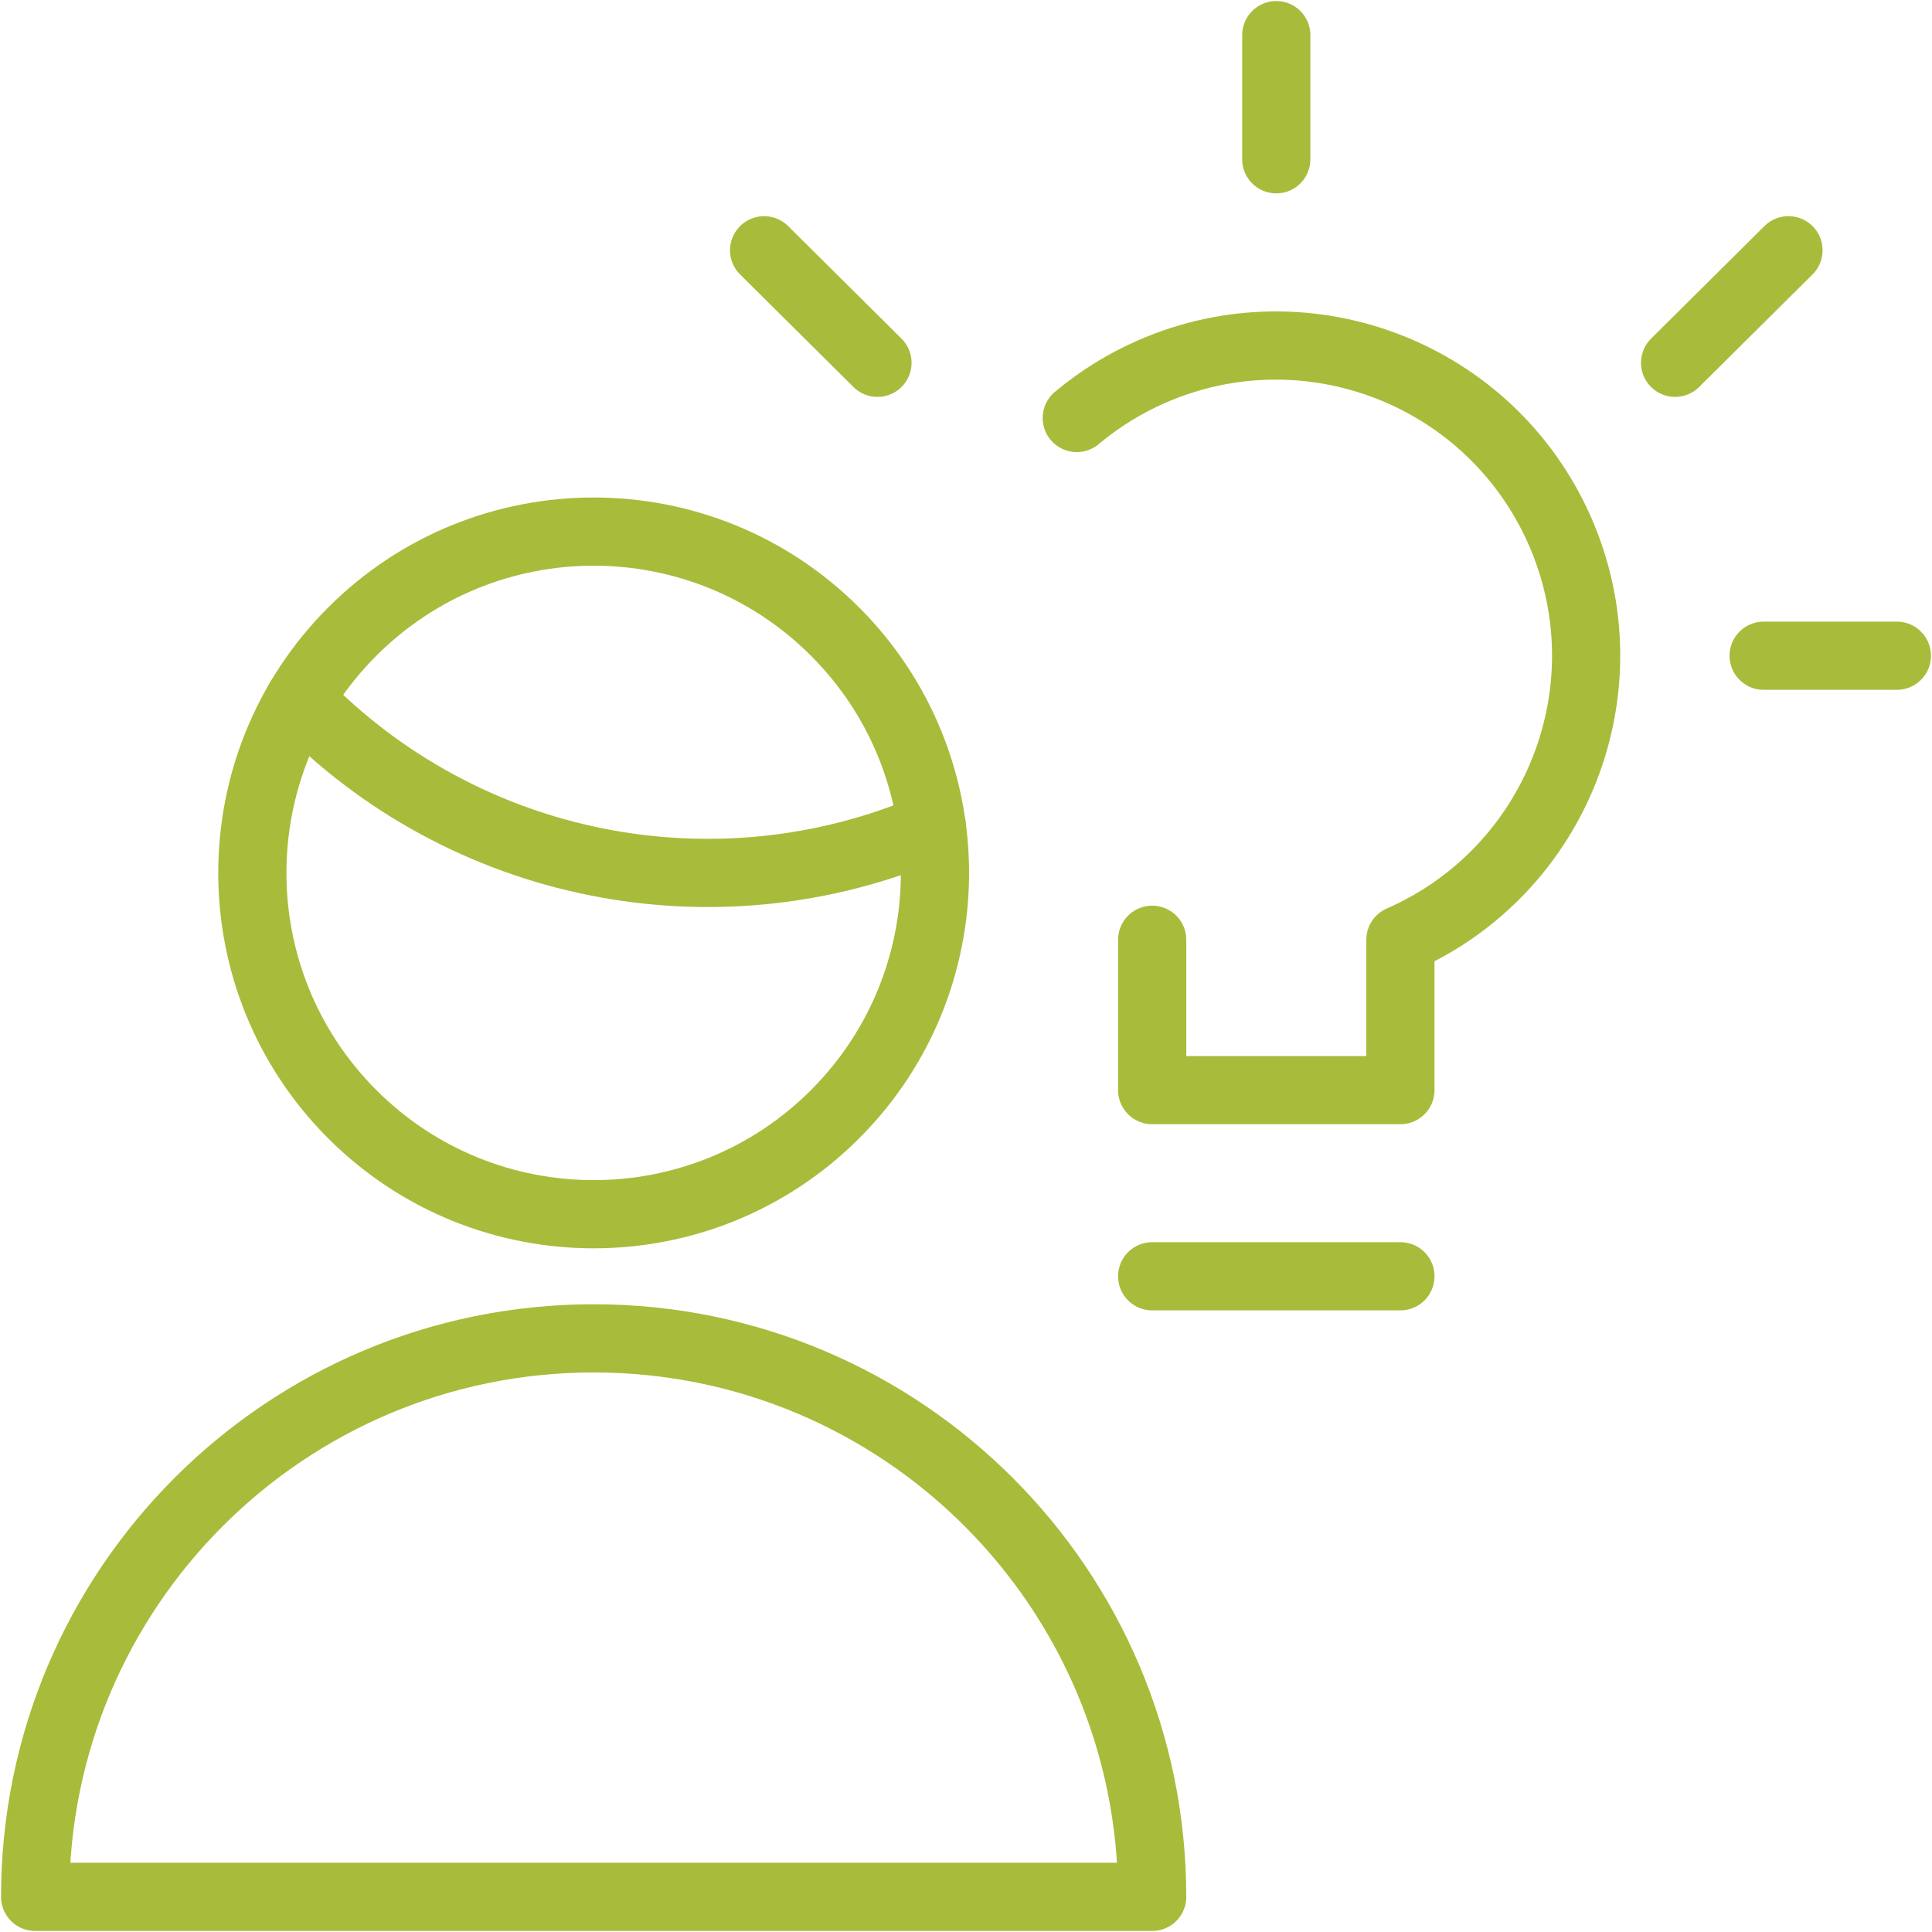 <?xml version="1.0" encoding="UTF-8"?>
<svg width="85px" height="85px" viewBox="0 0 85 85" version="1.1" xmlns="http://www.w3.org/2000/svg" xmlns:xlink="http://www.w3.org/1999/xlink">
    <title>user-idea</title>
    <g id="Design" stroke="none" stroke-width="1" fill="none" fill-rule="evenodd" stroke-linecap="round" stroke-linejoin="round">
        <g id="Byrne---New-Text---1" transform="translate(-137, -1562)" stroke="#A9BB3A" stroke-width="3">
            <g id="Group-7" transform="translate(137, 1563)">
                <g id="user-idea" transform="translate(1, 0)">
                    <line x1="55.151" y1="0.546" x2="55.151" y2="6.007" id="Path"></line>
                    <line x1="82.454" y1="27.849" x2="76.593" y2="27.849" id="Path"></line>
                    <line x1="32.618" y1="10.011" x2="37.605" y2="14.962" id="Path"></line>
                    <line x1="77.685" y1="10.011" x2="72.698" y2="14.962" id="Path"></line>
                    <path d="M49.691,40.346 L49.691,46.961 L60.612,46.961 L60.612,40.346 L60.612,40.346 C67.514,37.322 70.658,29.275 67.633,22.373 C64.609,15.471 56.563,12.328 49.661,15.352 C48.474,15.872 47.368,16.558 46.374,17.39" id="Path"></path>
                    <line x1="49.691" y1="55.151" x2="60.612" y2="55.151" id="Path"></line>
                    <path d="M0.546,82.454 L0.546,82.454 C0.546,68.883 11.547,57.882 25.118,57.882 C38.689,57.882 49.691,68.883 49.691,82.454 C49.691,82.454 49.691,82.454 49.691,82.454 L0.546,82.454 Z" id="Path"></path>
                    <path d="M12.177,29.782 L12.177,29.782 C19.387,37.248 30.465,39.475 40,35.373" id="Path"></path>
                    <path d="M35.737,26.786 C41.601,32.651 41.601,42.159 35.737,48.023 C29.872,53.887 20.364,53.887 14.5,48.023 C8.636,42.159 8.636,32.651 14.5,26.786 C20.364,20.922 29.872,20.922 35.737,26.786" id="Path"></path>
                </g>
            </g>
        </g>
    </g>
</svg>